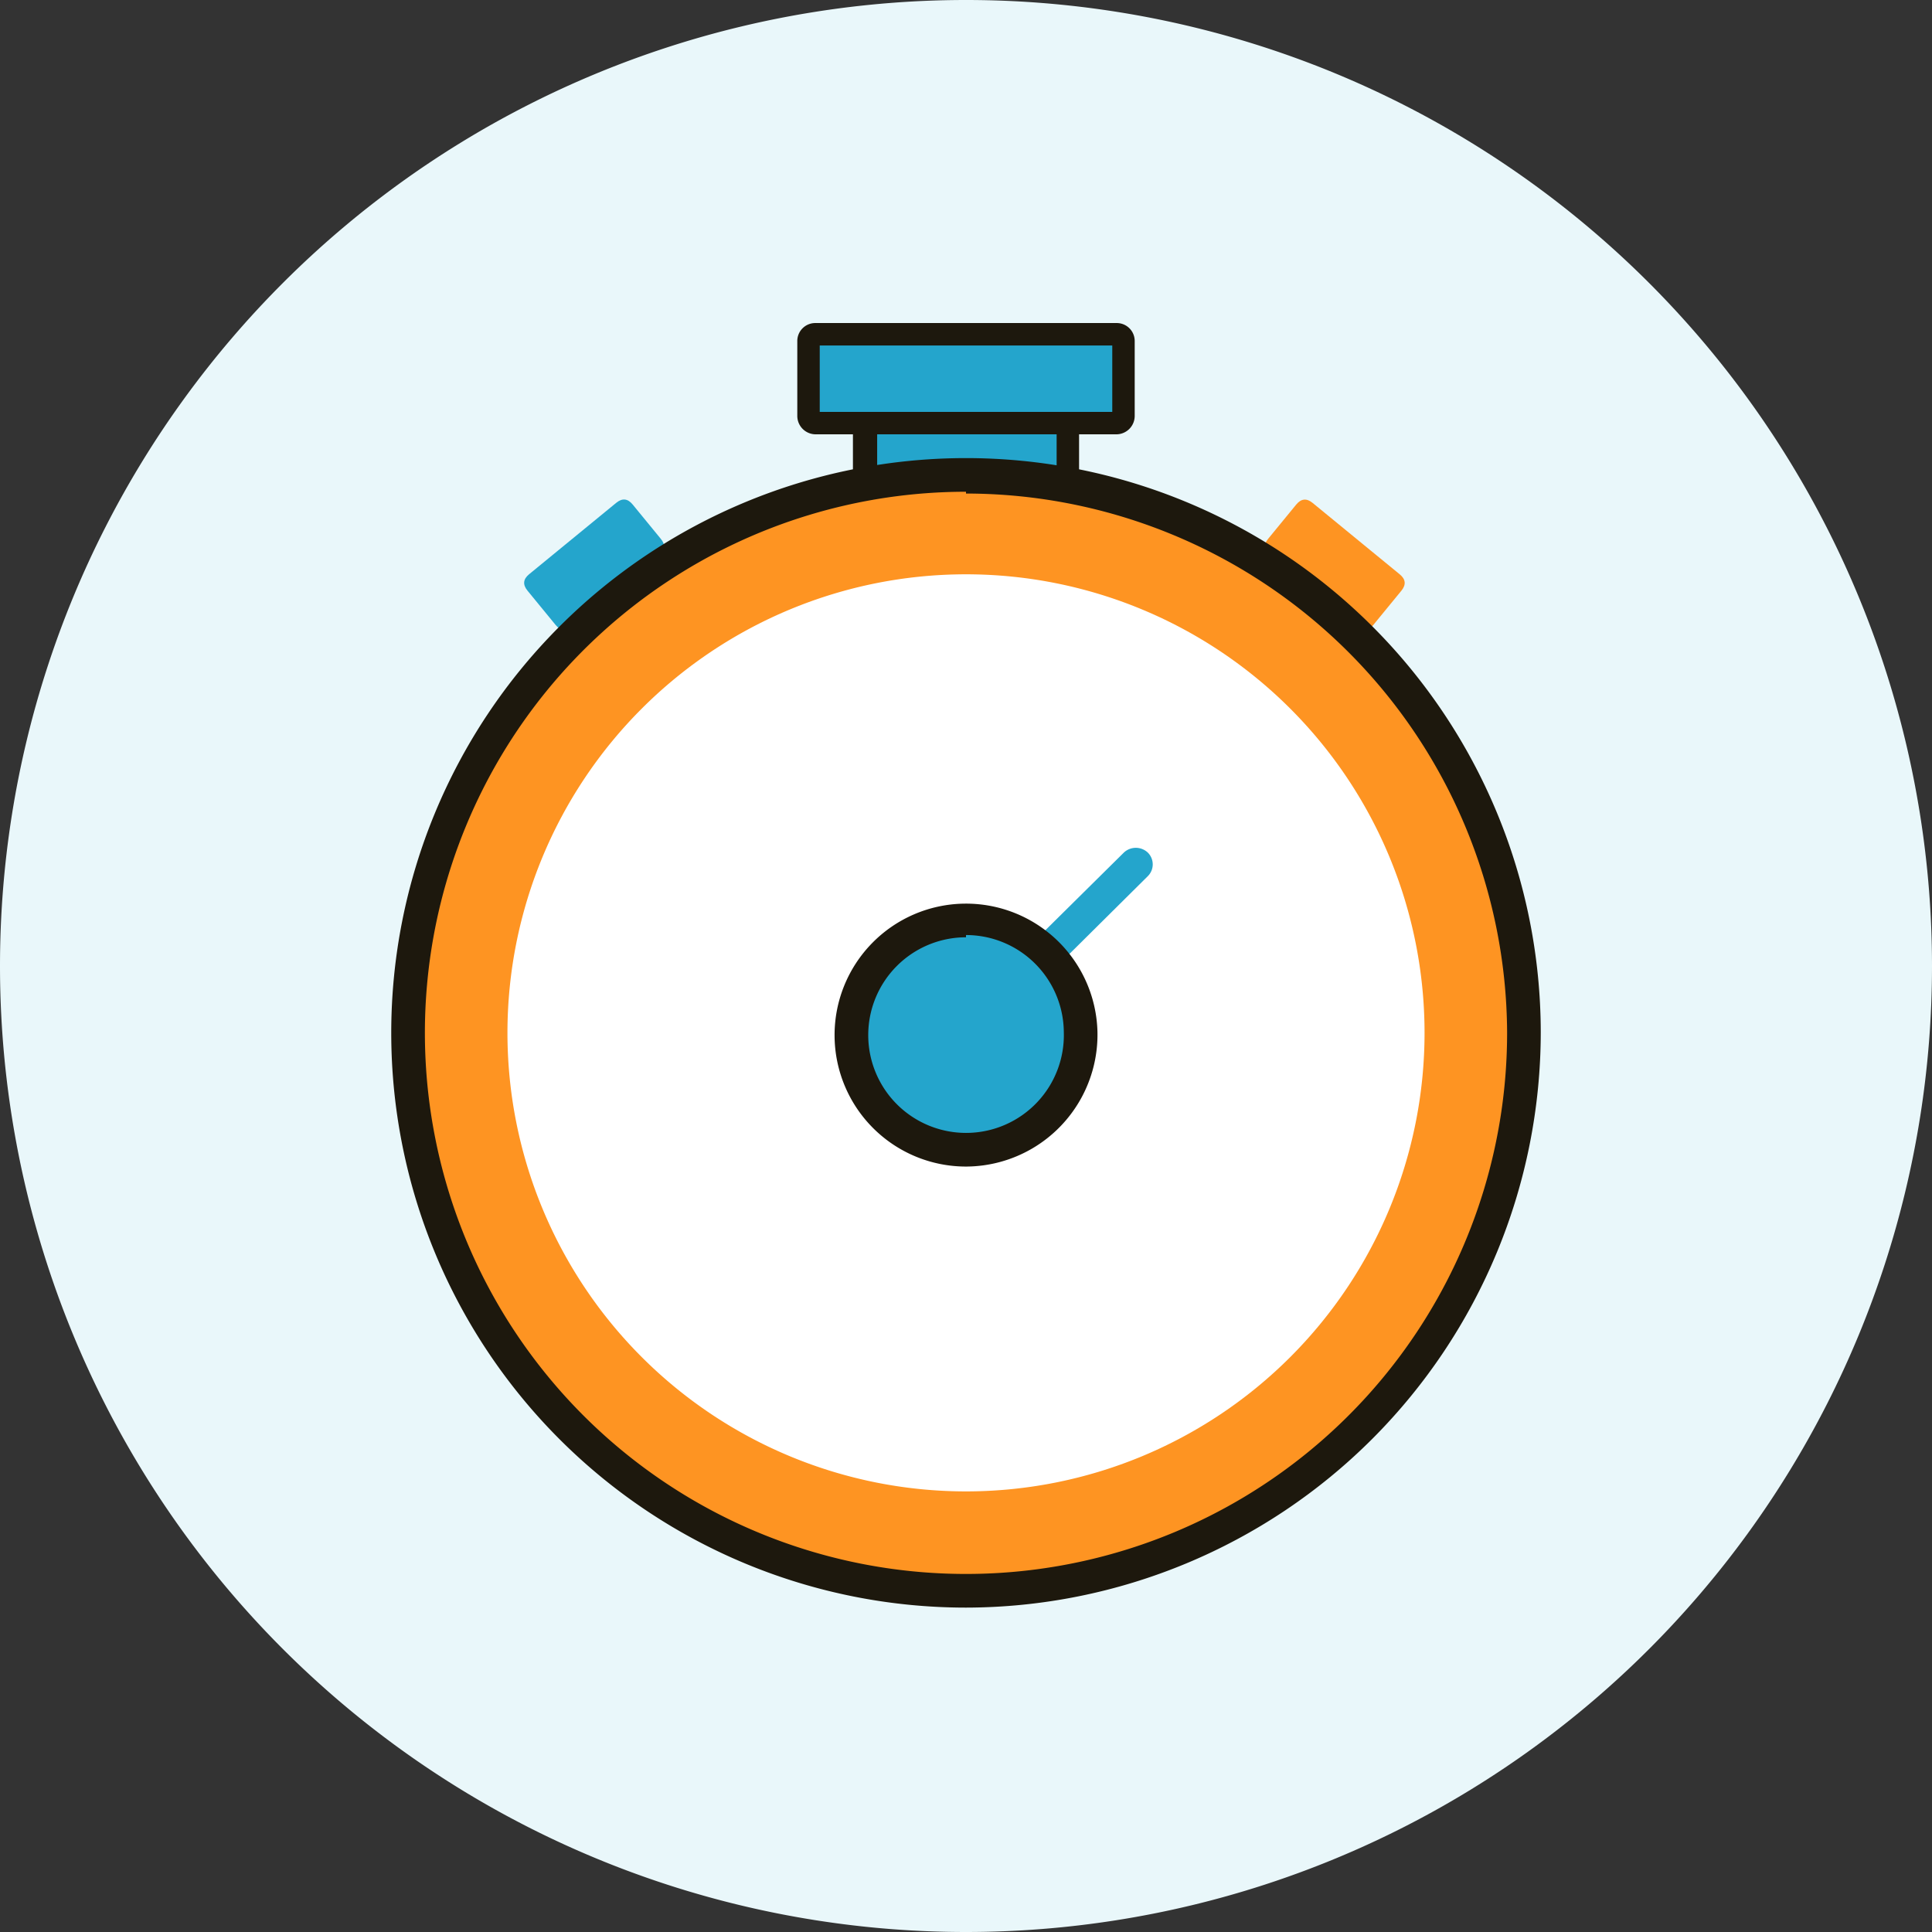 <?xml version="1.0" standalone="no"?><!DOCTYPE svg PUBLIC "-//W3C//DTD SVG 1.1//EN" "http://www.w3.org/Graphics/SVG/1.1/DTD/svg11.dtd"><svg t="1731495812935" class="icon" viewBox="0 0 1024 1024" version="1.1" xmlns="http://www.w3.org/2000/svg" p-id="57117" xmlns:xlink="http://www.w3.org/1999/xlink" width="128" height="128"><rect x="0" y="0" width="1024" height="1024" fill="#333333" stroke="none"/><path d="M512 512m-512 0a512 512 0 1 0 1024 0 512 512 0 1 0-1024 0Z" fill="#E9F7FA" p-id="57118"></path><path d="M458.018 222.35m3.091 0l101.782 0q3.091 0 3.091 3.091l0 40.903q0 3.091-3.091 3.092l-101.782 0q-3.091 0-3.091-3.092l0-40.903q0-3.091 3.091-3.091Z" fill="#24A5CC" p-id="57119"></path><path d="M560.037 228.295v35.196h-95.123V228.295h95.123m2.854-11.89h-101.782a9.037 9.037 0 0 0-9.037 9.037v40.665a9.275 9.275 0 0 0 9.037 9.274h101.782a9.275 9.275 0 0 0 9.037-9.274V225.442a9.037 9.037 0 0 0-9.037-9.037z" fill="#1D180D" p-id="57120"></path><path d="M275.661 308.276m4.782-3.92l46.164-37.839q4.782-3.92 8.701 0.862l14.924 18.208q3.92 4.782-0.862 8.701l-46.164 37.839q-4.782 3.92-8.701-0.862l-14.924-18.208q-3.92-4.782 0.862-8.701Z" fill="#24A5CC" p-id="57121"></path><path d="M723.904 336.096m-4.782-3.92l-46.164-37.839q-4.782-3.92-0.862-8.701l14.924-18.208q3.92-4.782 8.701-0.862l46.164 37.839q4.782 3.92 0.862 8.701l-14.924 18.208q-3.92 4.782-8.701 0.862Z" fill="#FE9422" p-id="57122"></path><path d="M512 547.433m-295.833 0a295.833 295.833 0 1 0 591.666 0 295.833 295.833 0 1 0-591.666 0Z" fill="#FE9422" p-id="57123"></path><path d="M512 852.065A304.632 304.632 0 1 1 816.632 546.958a305.107 305.107 0 0 1-304.632 305.107z m0-591.428A286.796 286.796 0 1 0 798.796 546.958a287.034 287.034 0 0 0-286.796-285.369z" fill="#1D180D" p-id="57124"></path><path d="M512 547.433m-243.039 0a243.039 243.039 0 1 0 486.079 0 243.039 243.039 0 1 0-486.079 0Z" fill="#FFFFFF" p-id="57125"></path><path d="M512 547.433l90.129-90.129" fill="#1D180D" p-id="57126"></path><path d="M512 556.232a9.512 9.512 0 0 1-6.421-2.616 9.275 9.275 0 0 1 0-12.604L595.708 451.835a9.275 9.275 0 0 1 12.604 0 8.799 8.799 0 0 1 0 12.604l-89.891 89.178a9.512 9.512 0 0 1-6.421 2.616z" fill="#24A5CC" p-id="57127"></path><path d="M512 547.433m-60.641 0a60.641 60.641 0 1 0 121.282 0 60.641 60.641 0 1 0-121.282 0Z" fill="#24A5CC" p-id="57128"></path><path d="M512 618.3a69.678 69.678 0 1 1 69.678-71.342 69.915 69.915 0 0 1-69.678 71.342z m0-121.52A51.842 51.842 0 1 0 563.842 546.958a51.842 51.842 0 0 0-51.842-51.366z" fill="#1D180D" p-id="57129"></path><path d="M428.529 177.167m3.567 0l159.569 0q3.567 0 3.567 3.567l0 39.952q0 3.567-3.567 3.567l-159.569 0q-3.567 0-3.567-3.567l0-39.952q0-3.567 3.567-3.567Z" fill="#24A5CC" p-id="57130"></path><path d="M589.525 183.112v35.196h-155.051V183.112h155.051m2.14-11.89h-159.331a9.512 9.512 0 0 0-9.75 9.512v39.714a9.75 9.75 0 0 0 9.75 9.75h159.331a9.75 9.75 0 0 0 9.75-9.75V180.734a9.512 9.512 0 0 0-9.75-9.512z" fill="#1D180D" p-id="57131"></path></svg>